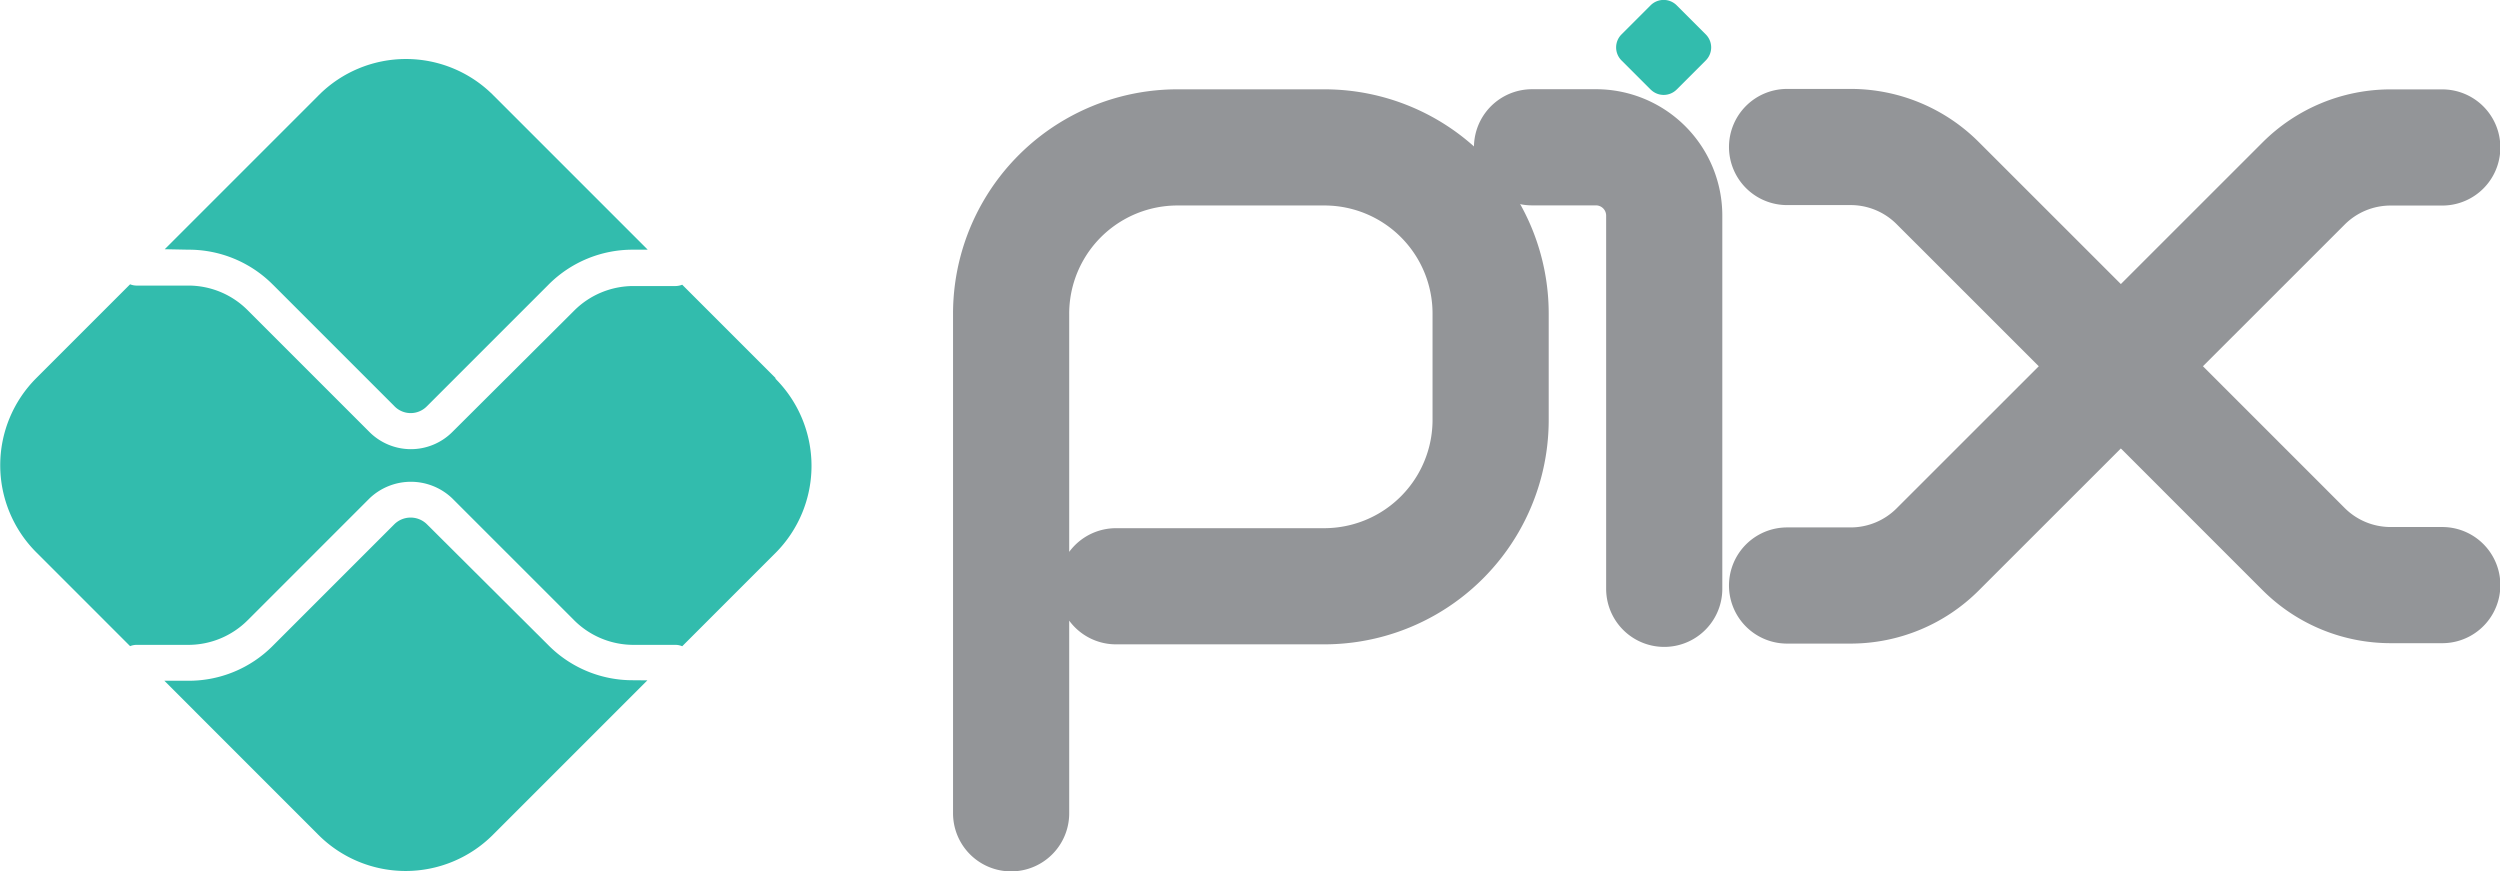 <svg xmlns="http://www.w3.org/2000/svg" width="43.044" height="15.003" viewBox="0 0 43.044 15.003">
  <g id="logo-pix" transform="translate(-0.002 0.003)">
    <path id="Caminho_83" data-name="Caminho 83" d="M305.68,302.795v-8.6a2.864,2.864,0,0,1,2.865-2.865h2.536a2.861,2.861,0,0,1,2.855,2.861v1.83a2.865,2.865,0,0,1-2.865,2.865h-3.585" transform="translate(-288.269 -288.795)" fill="none" stroke="#939598" stroke-linecap="round" stroke-linejoin="round" stroke-width="2"/>
    <path id="Caminho_84" data-name="Caminho 84" d="M411.76,291.31h1.1a1.176,1.176,0,0,1,1.176,1.176v6.426" transform="translate(-385.38 -288.777)" fill="none" stroke="#939598" stroke-linecap="round" stroke-linejoin="round" stroke-width="2"/>
    <path id="Caminho_85" data-name="Caminho 85" d="M463.69,291.25h1.092a2.119,2.119,0,0,1,1.5.62l2.555,2.554a.845.845,0,0,0,1.2,0l2.546-2.545a2.118,2.118,0,0,1,1.5-.621h.888" transform="translate(-432.919 -288.722)" fill="none" stroke="#939598" stroke-linecap="round" stroke-linejoin="round" stroke-width="2"/>
    <path id="Caminho_86" data-name="Caminho 86" d="M463.69,343.48h1.092a2.119,2.119,0,0,0,1.5-.62l2.555-2.554a.846.846,0,0,1,1.2,0l2.546,2.546a2.118,2.118,0,0,0,1.5.621h.888" transform="translate(-432.919 -333.402)" fill="none" stroke="#939598" stroke-linecap="round" stroke-linejoin="round" stroke-width="2"/>
    <path id="Caminho_87" data-name="Caminho 87" d="M429.49,262.858l-.5-.5a.317.317,0,0,1,0-.449l.5-.5a.318.318,0,0,1,.45,0l.5.5a.317.317,0,0,1,0,.449l-.5.5a.317.317,0,0,1-.449,0" transform="translate(-401.069 -261.32)" fill="#32bcad"/>
    <path id="Caminho_88" data-name="Caminho 88" d="M113.124,320.777l-1.606-1.606a.32.32,0,0,1-.114.023h-.731a1.443,1.443,0,0,0-1.015.423l-2.1,2.092a1.009,1.009,0,0,1-1.423,0l-2.1-2.1a1.441,1.441,0,0,0-1.015-.423h-.9a.306.306,0,0,1-.108-.022l-1.615,1.615a2.122,2.122,0,0,0,0,3l1.615,1.615a.3.3,0,0,1,.108-.022h.9a1.445,1.445,0,0,0,1.015-.423l2.1-2.1a1.031,1.031,0,0,1,1.423,0l2.1,2.1a1.446,1.446,0,0,0,1.015.423h.731a.3.3,0,0,1,.114.024l1.606-1.606a2.124,2.124,0,0,0,0-3" transform="translate(-99.77 -314.272)" fill="#32bcad"/>
    <path id="Caminho_89" data-name="Caminho 89" d="M133.691,276.688a2.042,2.042,0,0,1,1.452.6l2.1,2.1a.39.39,0,0,0,.55,0l2.1-2.1a2.042,2.042,0,0,1,1.452-.6h.254l-2.662-2.662a2.122,2.122,0,0,0-3,0l-2.654,2.654Z" transform="translate(-130.445 -272.392)" fill="#32bcad"/>
    <path id="Caminho_90" data-name="Caminho 90" d="M141.326,369.493a2.038,2.038,0,0,1-1.452-.6l-2.1-2.091a.4.4,0,0,0-.55,0l-2.1,2.1a2.038,2.038,0,0,1-1.452.6h-.413l2.654,2.655a2.124,2.124,0,0,0,3,0l2.662-2.662Z" transform="translate(-130.427 -357.784)" fill="#32bcad"/>
  </g>
</svg>
